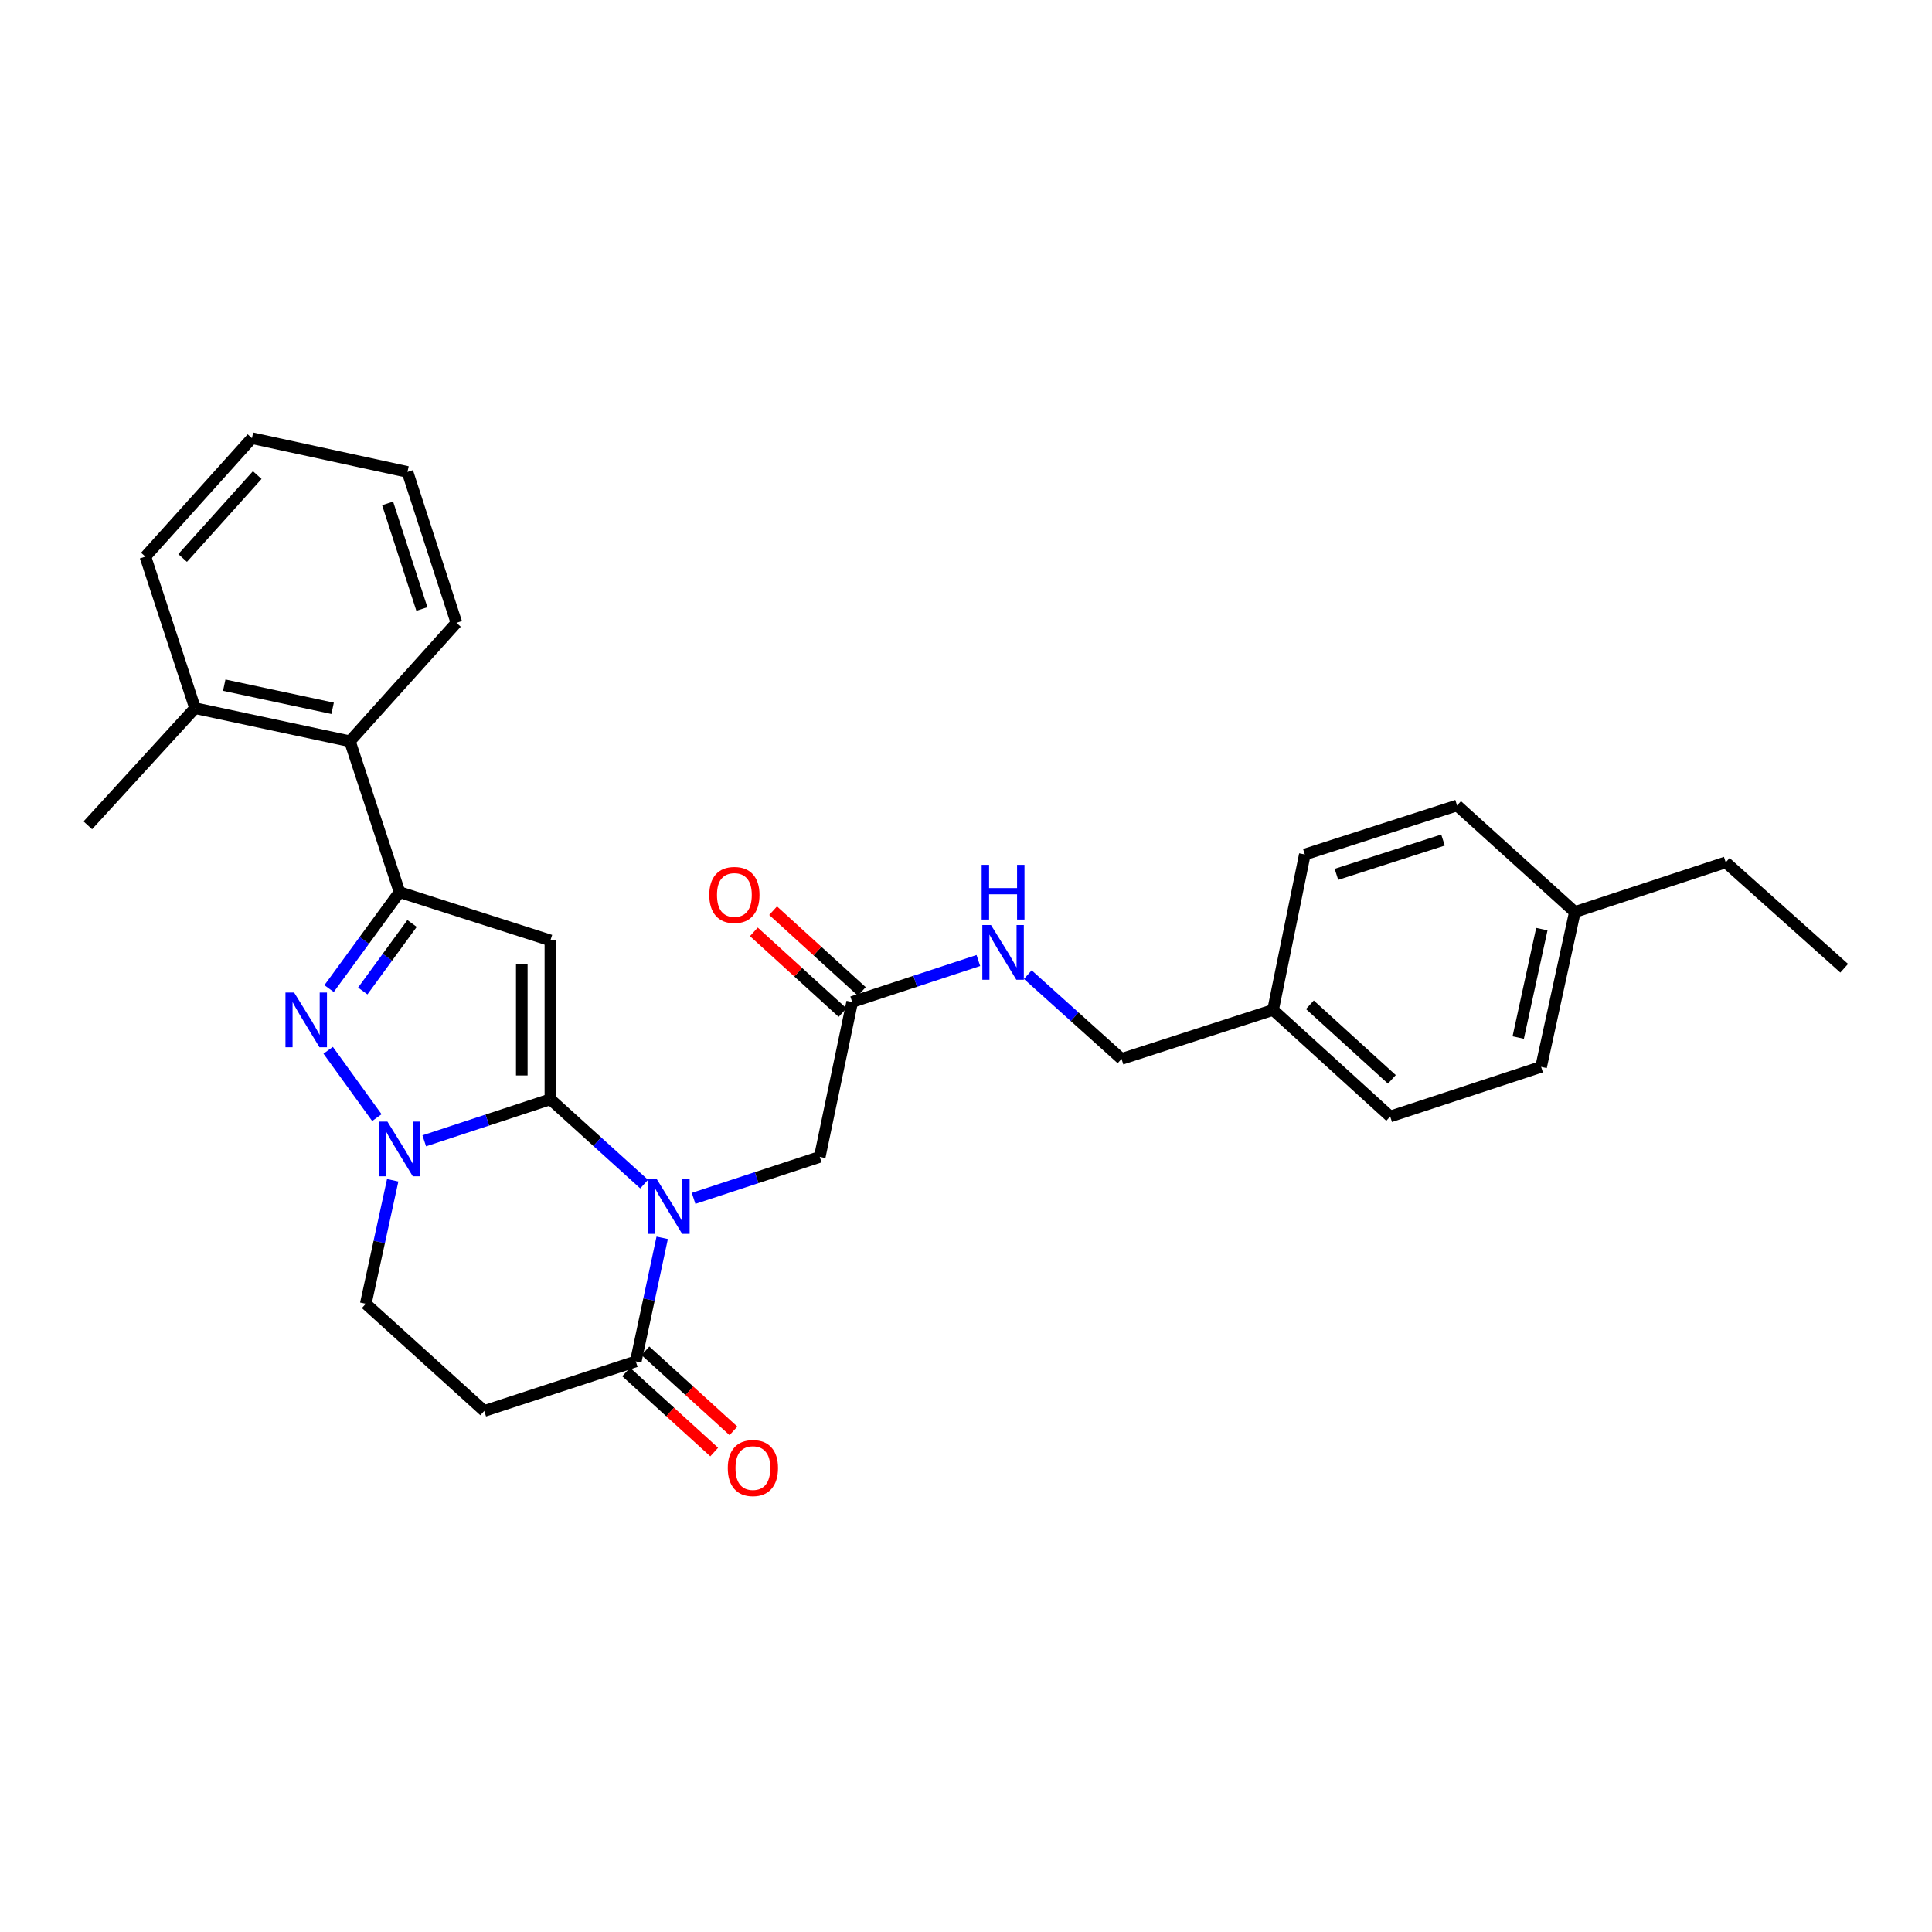 <?xml version='1.0' encoding='iso-8859-1'?>
<svg version='1.1' baseProfile='full'
              xmlns='http://www.w3.org/2000/svg'
                      xmlns:rdkit='http://www.rdkit.org/xml'
                      xmlns:xlink='http://www.w3.org/1999/xlink'
                  xml:space='preserve'
width='1000px' height='1000px' viewBox='0 0 1000 1000'>
<!-- END OF HEADER -->
<rect style='opacity:1.0;fill:#FFFFFF;stroke:none' width='1000' height='1000' x='0' y='0'> </rect>
<path class='bond-0' d='M 284.884,568.988 L 309.144,590.941' style='fill:none;fill-rule:evenodd;stroke:#000000;stroke-width:6px;stroke-linecap:butt;stroke-linejoin:miter;stroke-opacity:1' />
<path class='bond-0' d='M 309.144,590.941 L 333.404,612.894' style='fill:none;fill-rule:evenodd;stroke:#0000FF;stroke-width:6px;stroke-linecap:butt;stroke-linejoin:miter;stroke-opacity:1' />
<path class='bond-1' d='M 284.884,568.988 L 284.884,486.768' style='fill:none;fill-rule:evenodd;stroke:#000000;stroke-width:6px;stroke-linecap:butt;stroke-linejoin:miter;stroke-opacity:1' />
<path class='bond-1' d='M 270.079,556.655 L 270.079,499.101' style='fill:none;fill-rule:evenodd;stroke:#000000;stroke-width:6px;stroke-linecap:butt;stroke-linejoin:miter;stroke-opacity:1' />
<path class='bond-2' d='M 284.884,568.988 L 252.237,579.738' style='fill:none;fill-rule:evenodd;stroke:#000000;stroke-width:6px;stroke-linecap:butt;stroke-linejoin:miter;stroke-opacity:1' />
<path class='bond-2' d='M 252.237,579.738 L 219.589,590.487' style='fill:none;fill-rule:evenodd;stroke:#0000FF;stroke-width:6px;stroke-linecap:butt;stroke-linejoin:miter;stroke-opacity:1' />
<path class='bond-5' d='M 342.748,640.694 L 335.913,672.675' style='fill:none;fill-rule:evenodd;stroke:#0000FF;stroke-width:6px;stroke-linecap:butt;stroke-linejoin:miter;stroke-opacity:1' />
<path class='bond-5' d='M 335.913,672.675 L 329.079,704.656' style='fill:none;fill-rule:evenodd;stroke:#000000;stroke-width:6px;stroke-linecap:butt;stroke-linejoin:miter;stroke-opacity:1' />
<path class='bond-8' d='M 359.007,620.277 L 391.655,609.541' style='fill:none;fill-rule:evenodd;stroke:#0000FF;stroke-width:6px;stroke-linecap:butt;stroke-linejoin:miter;stroke-opacity:1' />
<path class='bond-8' d='M 391.655,609.541 L 424.303,598.805' style='fill:none;fill-rule:evenodd;stroke:#000000;stroke-width:6px;stroke-linecap:butt;stroke-linejoin:miter;stroke-opacity:1' />
<path class='bond-4' d='M 284.884,486.768 L 206.793,461.772' style='fill:none;fill-rule:evenodd;stroke:#000000;stroke-width:6px;stroke-linecap:butt;stroke-linejoin:miter;stroke-opacity:1' />
<path class='bond-3' d='M 195.066,578.479 L 169.86,543.615' style='fill:none;fill-rule:evenodd;stroke:#0000FF;stroke-width:6px;stroke-linecap:butt;stroke-linejoin:miter;stroke-opacity:1' />
<path class='bond-9' d='M 203.259,610.911 L 196.291,642.867' style='fill:none;fill-rule:evenodd;stroke:#0000FF;stroke-width:6px;stroke-linecap:butt;stroke-linejoin:miter;stroke-opacity:1' />
<path class='bond-9' d='M 196.291,642.867 L 189.323,674.823' style='fill:none;fill-rule:evenodd;stroke:#000000;stroke-width:6px;stroke-linecap:butt;stroke-linejoin:miter;stroke-opacity:1' />
<path class='bond-29' d='M 170.333,511.688 L 188.563,486.73' style='fill:none;fill-rule:evenodd;stroke:#0000FF;stroke-width:6px;stroke-linecap:butt;stroke-linejoin:miter;stroke-opacity:1' />
<path class='bond-29' d='M 188.563,486.73 L 206.793,461.772' style='fill:none;fill-rule:evenodd;stroke:#000000;stroke-width:6px;stroke-linecap:butt;stroke-linejoin:miter;stroke-opacity:1' />
<path class='bond-29' d='M 187.758,512.933 L 200.519,495.463' style='fill:none;fill-rule:evenodd;stroke:#0000FF;stroke-width:6px;stroke-linecap:butt;stroke-linejoin:miter;stroke-opacity:1' />
<path class='bond-29' d='M 200.519,495.463 L 213.28,477.992' style='fill:none;fill-rule:evenodd;stroke:#000000;stroke-width:6px;stroke-linecap:butt;stroke-linejoin:miter;stroke-opacity:1' />
<path class='bond-7' d='M 206.793,461.772 L 181.098,383.673' style='fill:none;fill-rule:evenodd;stroke:#000000;stroke-width:6px;stroke-linecap:butt;stroke-linejoin:miter;stroke-opacity:1' />
<path class='bond-12' d='M 324.098,710.133 L 346.884,730.853' style='fill:none;fill-rule:evenodd;stroke:#000000;stroke-width:6px;stroke-linecap:butt;stroke-linejoin:miter;stroke-opacity:1' />
<path class='bond-12' d='M 346.884,730.853 L 369.67,751.574' style='fill:none;fill-rule:evenodd;stroke:#FF0000;stroke-width:6px;stroke-linecap:butt;stroke-linejoin:miter;stroke-opacity:1' />
<path class='bond-12' d='M 334.059,699.179 L 356.845,719.9' style='fill:none;fill-rule:evenodd;stroke:#000000;stroke-width:6px;stroke-linecap:butt;stroke-linejoin:miter;stroke-opacity:1' />
<path class='bond-12' d='M 356.845,719.9 L 379.631,740.62' style='fill:none;fill-rule:evenodd;stroke:#FF0000;stroke-width:6px;stroke-linecap:butt;stroke-linejoin:miter;stroke-opacity:1' />
<path class='bond-30' d='M 329.079,704.656 L 250.642,730.319' style='fill:none;fill-rule:evenodd;stroke:#000000;stroke-width:6px;stroke-linecap:butt;stroke-linejoin:miter;stroke-opacity:1' />
<path class='bond-6' d='M 250.642,730.319 L 189.323,674.823' style='fill:none;fill-rule:evenodd;stroke:#000000;stroke-width:6px;stroke-linecap:butt;stroke-linejoin:miter;stroke-opacity:1' />
<path class='bond-14' d='M 181.098,383.673 L 100.951,366.548' style='fill:none;fill-rule:evenodd;stroke:#000000;stroke-width:6px;stroke-linecap:butt;stroke-linejoin:miter;stroke-opacity:1' />
<path class='bond-14' d='M 172.169,366.625 L 116.066,354.638' style='fill:none;fill-rule:evenodd;stroke:#000000;stroke-width:6px;stroke-linecap:butt;stroke-linejoin:miter;stroke-opacity:1' />
<path class='bond-22' d='M 181.098,383.673 L 236.248,322.37' style='fill:none;fill-rule:evenodd;stroke:#000000;stroke-width:6px;stroke-linecap:butt;stroke-linejoin:miter;stroke-opacity:1' />
<path class='bond-10' d='M 424.303,598.805 L 441.082,518.633' style='fill:none;fill-rule:evenodd;stroke:#000000;stroke-width:6px;stroke-linecap:butt;stroke-linejoin:miter;stroke-opacity:1' />
<path class='bond-11' d='M 441.082,518.633 L 473.738,507.897' style='fill:none;fill-rule:evenodd;stroke:#000000;stroke-width:6px;stroke-linecap:butt;stroke-linejoin:miter;stroke-opacity:1' />
<path class='bond-11' d='M 473.738,507.897 L 506.394,497.16' style='fill:none;fill-rule:evenodd;stroke:#0000FF;stroke-width:6px;stroke-linecap:butt;stroke-linejoin:miter;stroke-opacity:1' />
<path class='bond-13' d='M 446.065,513.158 L 423.113,492.268' style='fill:none;fill-rule:evenodd;stroke:#000000;stroke-width:6px;stroke-linecap:butt;stroke-linejoin:miter;stroke-opacity:1' />
<path class='bond-13' d='M 423.113,492.268 L 400.16,471.378' style='fill:none;fill-rule:evenodd;stroke:#FF0000;stroke-width:6px;stroke-linecap:butt;stroke-linejoin:miter;stroke-opacity:1' />
<path class='bond-13' d='M 436.1,524.108 L 413.147,503.218' style='fill:none;fill-rule:evenodd;stroke:#000000;stroke-width:6px;stroke-linecap:butt;stroke-linejoin:miter;stroke-opacity:1' />
<path class='bond-13' d='M 413.147,503.218 L 390.195,482.328' style='fill:none;fill-rule:evenodd;stroke:#FF0000;stroke-width:6px;stroke-linecap:butt;stroke-linejoin:miter;stroke-opacity:1' />
<path class='bond-15' d='M 531.991,504.467 L 556.246,526.282' style='fill:none;fill-rule:evenodd;stroke:#0000FF;stroke-width:6px;stroke-linecap:butt;stroke-linejoin:miter;stroke-opacity:1' />
<path class='bond-15' d='M 556.246,526.282 L 580.501,548.096' style='fill:none;fill-rule:evenodd;stroke:#000000;stroke-width:6px;stroke-linecap:butt;stroke-linejoin:miter;stroke-opacity:1' />
<path class='bond-23' d='M 100.951,366.548 L 45.455,427.184' style='fill:none;fill-rule:evenodd;stroke:#000000;stroke-width:6px;stroke-linecap:butt;stroke-linejoin:miter;stroke-opacity:1' />
<path class='bond-24' d='M 100.951,366.548 L 75.246,288.103' style='fill:none;fill-rule:evenodd;stroke:#000000;stroke-width:6px;stroke-linecap:butt;stroke-linejoin:miter;stroke-opacity:1' />
<path class='bond-16' d='M 580.501,548.096 L 658.937,522.754' style='fill:none;fill-rule:evenodd;stroke:#000000;stroke-width:6px;stroke-linecap:butt;stroke-linejoin:miter;stroke-opacity:1' />
<path class='bond-18' d='M 658.937,522.754 L 675.379,442.269' style='fill:none;fill-rule:evenodd;stroke:#000000;stroke-width:6px;stroke-linecap:butt;stroke-linejoin:miter;stroke-opacity:1' />
<path class='bond-19' d='M 658.937,522.754 L 719.557,577.896' style='fill:none;fill-rule:evenodd;stroke:#000000;stroke-width:6px;stroke-linecap:butt;stroke-linejoin:miter;stroke-opacity:1' />
<path class='bond-19' d='M 677.993,520.073 L 720.427,558.673' style='fill:none;fill-rule:evenodd;stroke:#000000;stroke-width:6px;stroke-linecap:butt;stroke-linejoin:miter;stroke-opacity:1' />
<path class='bond-17' d='M 815.143,472.053 L 797.673,552.209' style='fill:none;fill-rule:evenodd;stroke:#000000;stroke-width:6px;stroke-linecap:butt;stroke-linejoin:miter;stroke-opacity:1' />
<path class='bond-17' d='M 798.057,480.924 L 785.828,537.032' style='fill:none;fill-rule:evenodd;stroke:#000000;stroke-width:6px;stroke-linecap:butt;stroke-linejoin:miter;stroke-opacity:1' />
<path class='bond-25' d='M 815.143,472.053 L 893.234,446.357' style='fill:none;fill-rule:evenodd;stroke:#000000;stroke-width:6px;stroke-linecap:butt;stroke-linejoin:miter;stroke-opacity:1' />
<path class='bond-32' d='M 815.143,472.053 L 754.178,416.911' style='fill:none;fill-rule:evenodd;stroke:#000000;stroke-width:6px;stroke-linecap:butt;stroke-linejoin:miter;stroke-opacity:1' />
<path class='bond-21' d='M 675.379,442.269 L 754.178,416.911' style='fill:none;fill-rule:evenodd;stroke:#000000;stroke-width:6px;stroke-linecap:butt;stroke-linejoin:miter;stroke-opacity:1' />
<path class='bond-21' d='M 691.735,452.559 L 746.893,434.808' style='fill:none;fill-rule:evenodd;stroke:#000000;stroke-width:6px;stroke-linecap:butt;stroke-linejoin:miter;stroke-opacity:1' />
<path class='bond-20' d='M 719.557,577.896 L 797.673,552.209' style='fill:none;fill-rule:evenodd;stroke:#000000;stroke-width:6px;stroke-linecap:butt;stroke-linejoin:miter;stroke-opacity:1' />
<path class='bond-27' d='M 236.248,322.37 L 210.906,244.271' style='fill:none;fill-rule:evenodd;stroke:#000000;stroke-width:6px;stroke-linecap:butt;stroke-linejoin:miter;stroke-opacity:1' />
<path class='bond-27' d='M 218.364,315.224 L 200.625,260.555' style='fill:none;fill-rule:evenodd;stroke:#000000;stroke-width:6px;stroke-linecap:butt;stroke-linejoin:miter;stroke-opacity:1' />
<path class='bond-31' d='M 75.246,288.103 L 130.413,226.8' style='fill:none;fill-rule:evenodd;stroke:#000000;stroke-width:6px;stroke-linecap:butt;stroke-linejoin:miter;stroke-opacity:1' />
<path class='bond-31' d='M 94.527,288.811 L 133.144,245.899' style='fill:none;fill-rule:evenodd;stroke:#000000;stroke-width:6px;stroke-linecap:butt;stroke-linejoin:miter;stroke-opacity:1' />
<path class='bond-26' d='M 893.234,446.357 L 954.545,501.163' style='fill:none;fill-rule:evenodd;stroke:#000000;stroke-width:6px;stroke-linecap:butt;stroke-linejoin:miter;stroke-opacity:1' />
<path class='bond-28' d='M 210.906,244.271 L 130.413,226.8' style='fill:none;fill-rule:evenodd;stroke:#000000;stroke-width:6px;stroke-linecap:butt;stroke-linejoin:miter;stroke-opacity:1' />
<path  class='atom-1' d='M 339.952 610.324
L 349.232 625.324
Q 350.152 626.804, 351.632 629.484
Q 353.112 632.164, 353.192 632.324
L 353.192 610.324
L 356.952 610.324
L 356.952 638.644
L 353.072 638.644
L 343.112 622.244
Q 341.952 620.324, 340.712 618.124
Q 339.512 615.924, 339.152 615.244
L 339.152 638.644
L 335.472 638.644
L 335.472 610.324
L 339.952 610.324
' fill='#0000FF'/>
<path  class='atom-3' d='M 200.533 580.54
L 209.813 595.54
Q 210.733 597.02, 212.213 599.7
Q 213.693 602.38, 213.773 602.54
L 213.773 580.54
L 217.533 580.54
L 217.533 608.86
L 213.653 608.86
L 203.693 592.46
Q 202.533 590.54, 201.293 588.34
Q 200.093 586.14, 199.733 585.46
L 199.733 608.86
L 196.053 608.86
L 196.053 580.54
L 200.533 580.54
' fill='#0000FF'/>
<path  class='atom-4' d='M 152.235 513.735
L 161.515 528.735
Q 162.435 530.215, 163.915 532.895
Q 165.395 535.575, 165.475 535.735
L 165.475 513.735
L 169.235 513.735
L 169.235 542.055
L 165.355 542.055
L 155.395 525.655
Q 154.235 523.735, 152.995 521.535
Q 151.795 519.335, 151.435 518.655
L 151.435 542.055
L 147.755 542.055
L 147.755 513.735
L 152.235 513.735
' fill='#0000FF'/>
<path  class='atom-12' d='M 512.93 478.794
L 522.21 493.794
Q 523.13 495.274, 524.61 497.954
Q 526.09 500.634, 526.17 500.794
L 526.17 478.794
L 529.93 478.794
L 529.93 507.114
L 526.05 507.114
L 516.09 490.714
Q 514.93 488.794, 513.69 486.594
Q 512.49 484.394, 512.13 483.714
L 512.13 507.114
L 508.45 507.114
L 508.45 478.794
L 512.93 478.794
' fill='#0000FF'/>
<path  class='atom-12' d='M 508.11 447.642
L 511.95 447.642
L 511.95 459.682
L 526.43 459.682
L 526.43 447.642
L 530.27 447.642
L 530.27 475.962
L 526.43 475.962
L 526.43 462.882
L 511.95 462.882
L 511.95 475.962
L 508.11 475.962
L 508.11 447.642
' fill='#0000FF'/>
<path  class='atom-13' d='M 376.699 759.862
Q 376.699 753.062, 380.059 749.262
Q 383.419 745.462, 389.699 745.462
Q 395.979 745.462, 399.339 749.262
Q 402.699 753.062, 402.699 759.862
Q 402.699 766.742, 399.299 770.662
Q 395.899 774.542, 389.699 774.542
Q 383.459 774.542, 380.059 770.662
Q 376.699 766.782, 376.699 759.862
M 389.699 771.342
Q 394.019 771.342, 396.339 768.462
Q 398.699 765.542, 398.699 759.862
Q 398.699 754.302, 396.339 751.502
Q 394.019 748.662, 389.699 748.662
Q 385.379 748.662, 383.019 751.462
Q 380.699 754.262, 380.699 759.862
Q 380.699 765.582, 383.019 768.462
Q 385.379 771.342, 389.699 771.342
' fill='#FF0000'/>
<path  class='atom-14' d='M 367.117 463.225
Q 367.117 456.425, 370.477 452.625
Q 373.837 448.825, 380.117 448.825
Q 386.397 448.825, 389.757 452.625
Q 393.117 456.425, 393.117 463.225
Q 393.117 470.105, 389.717 474.025
Q 386.317 477.905, 380.117 477.905
Q 373.877 477.905, 370.477 474.025
Q 367.117 470.145, 367.117 463.225
M 380.117 474.705
Q 384.437 474.705, 386.757 471.825
Q 389.117 468.905, 389.117 463.225
Q 389.117 457.665, 386.757 454.865
Q 384.437 452.025, 380.117 452.025
Q 375.797 452.025, 373.437 454.825
Q 371.117 457.625, 371.117 463.225
Q 371.117 468.945, 373.437 471.825
Q 375.797 474.705, 380.117 474.705
' fill='#FF0000'/>
</svg>
